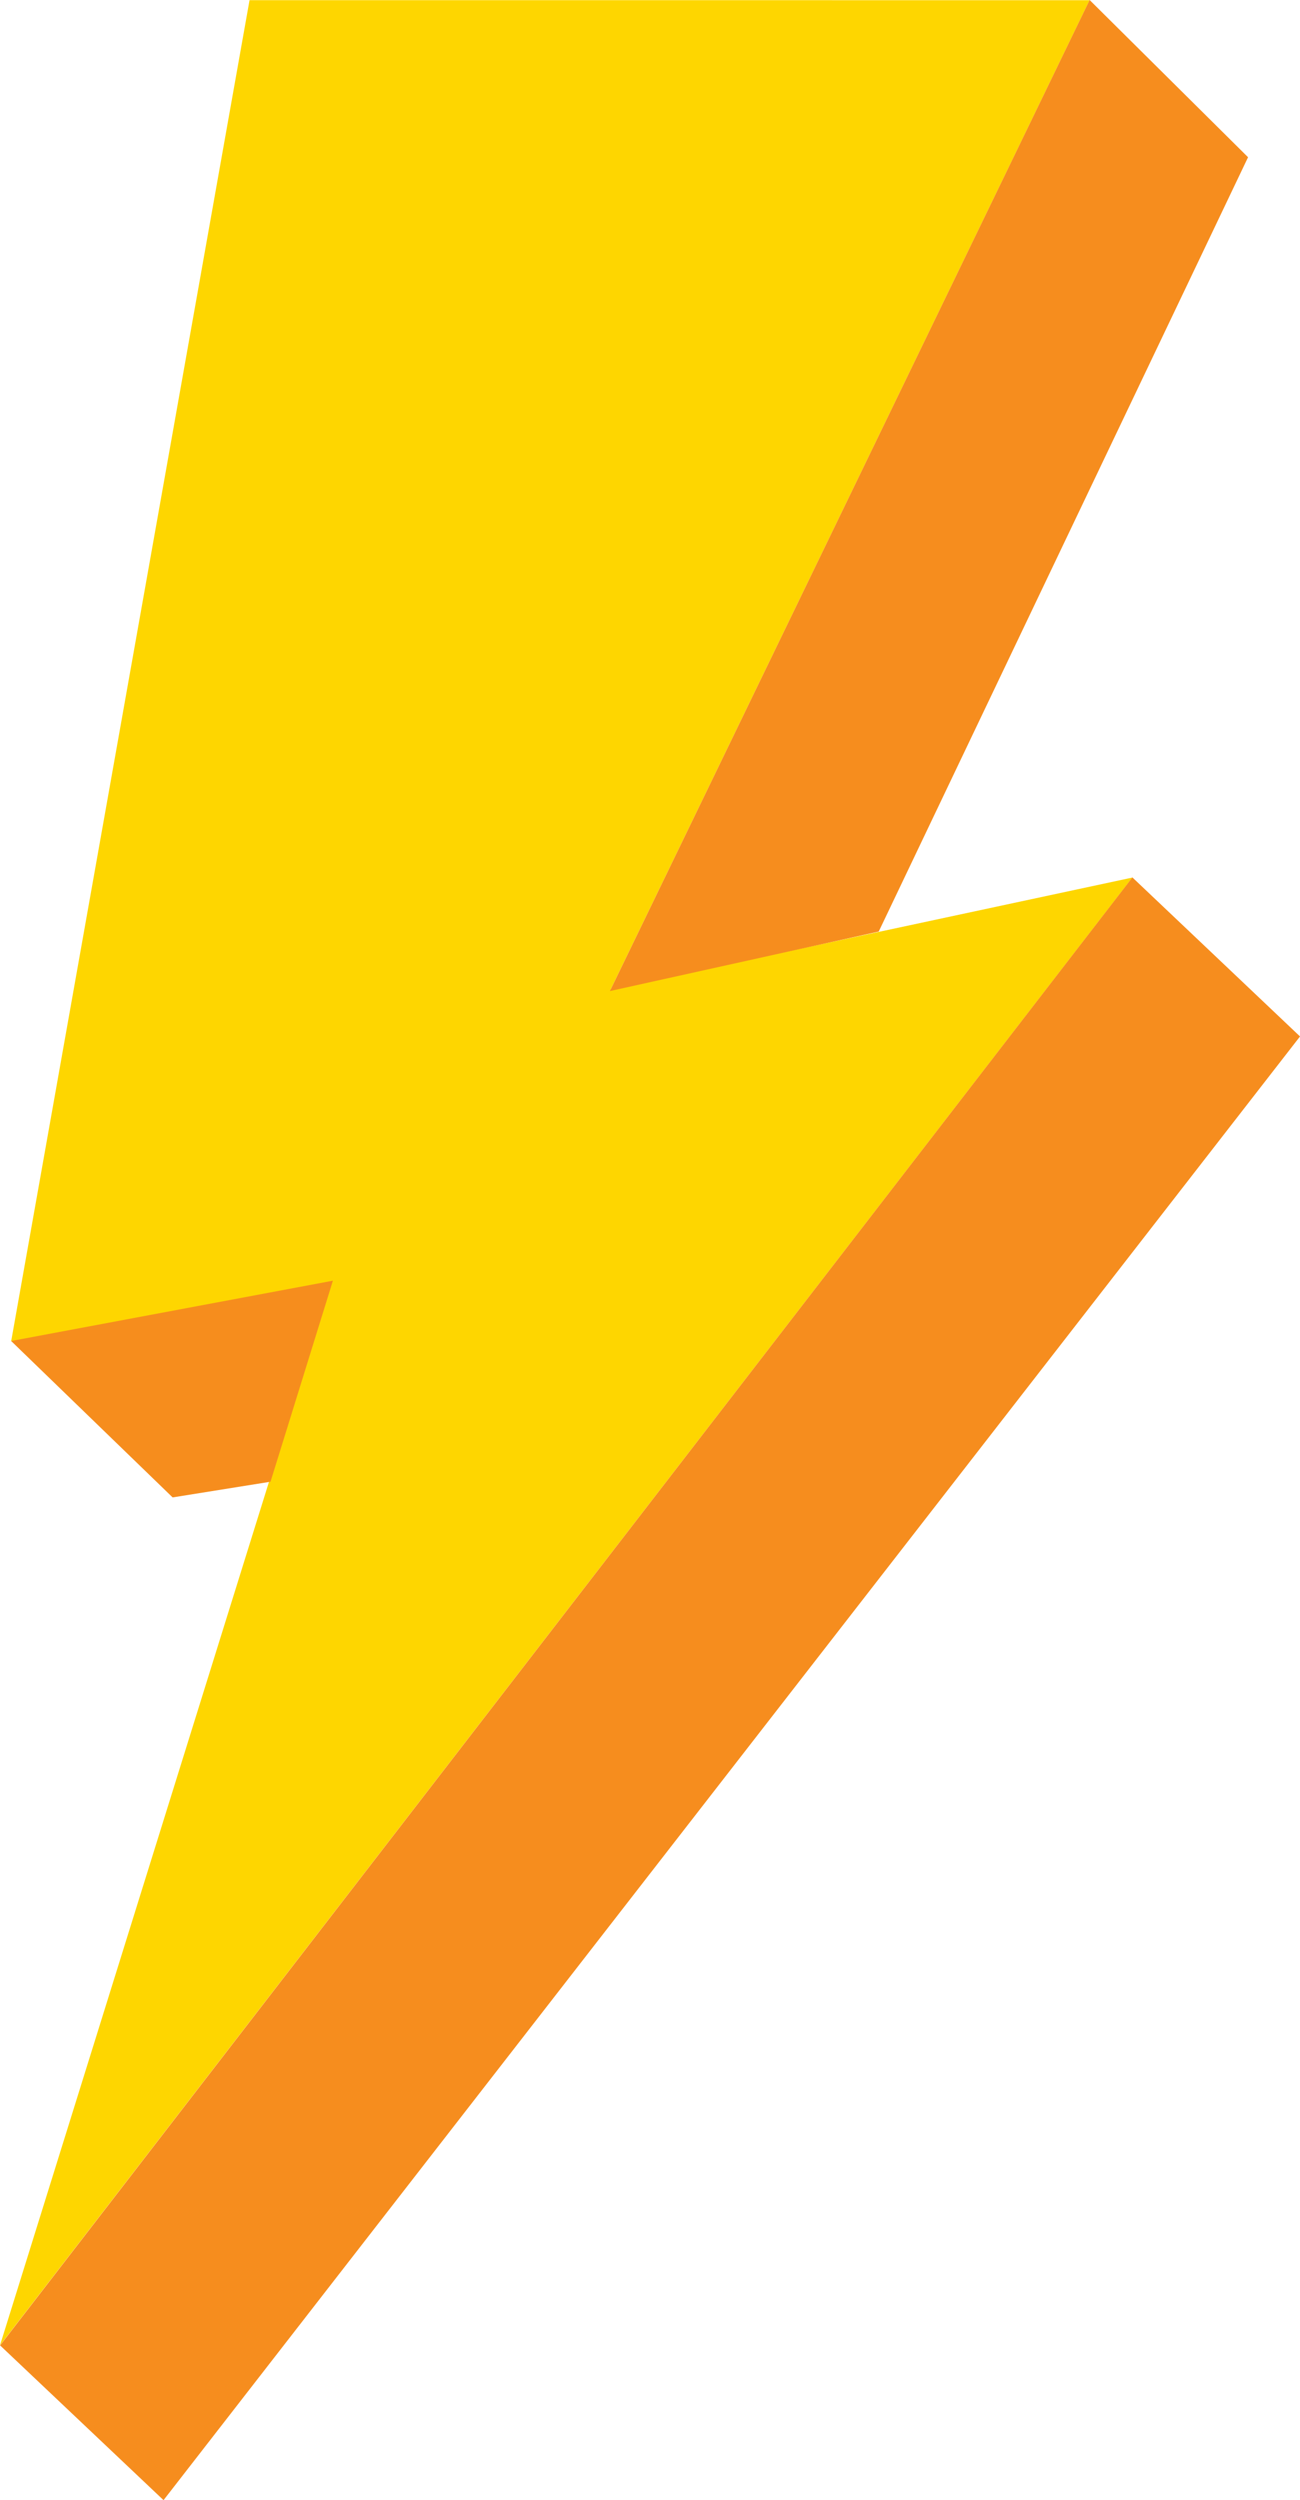 <svg xmlns="http://www.w3.org/2000/svg" width="64.223" height="123.495" viewBox="0 0 64.223 123.495">
  <defs>
    <style>
      .cls-1 {
        fill: #fed600;
      }

      .cls-2 {
        fill: #f68d1d;
      }

      .cls-3 {
        fill: #f68d1e;
      }
    </style>
  </defs>
  <g id="组_6991" data-name="组 6991" transform="translate(3981.376 2699)">
    <g id="组_5478" data-name="组 5478" transform="translate(-3981.376 -2699)">
      <path id="路径_3917" data-name="路径 3917" class="cls-1" d="M8248.389,1151.713l-11.777,66.249,15.82-2.954-16.371,52.544,55.941-72.5-25.77,5.521,23.656-48.858Z" transform="translate(-8236.061 -1151.705)"/>
      <path id="路径_3918" data-name="路径 3918" class="cls-2" d="M8239.568,1449.026l15.895-2.979-3.082,9.93-4.836.775Z" transform="translate(-8239.017 -1382.787)"/>
      <path id="路径_3919" data-name="路径 3919" class="cls-3" d="M8399.371,1151.427l-23.7,48.954,13.281-2.94,18.246-38.247Z" transform="translate(-8345.541 -1151.427)"/>
      <path id="路径_3920" data-name="路径 3920" class="cls-3" d="M8291.256,1353.27l-55.937,72.512,8.074,7.644,56.145-72.3Z" transform="translate(-8235.314 -1309.93)"/>
    </g>
  </g>
</svg>
